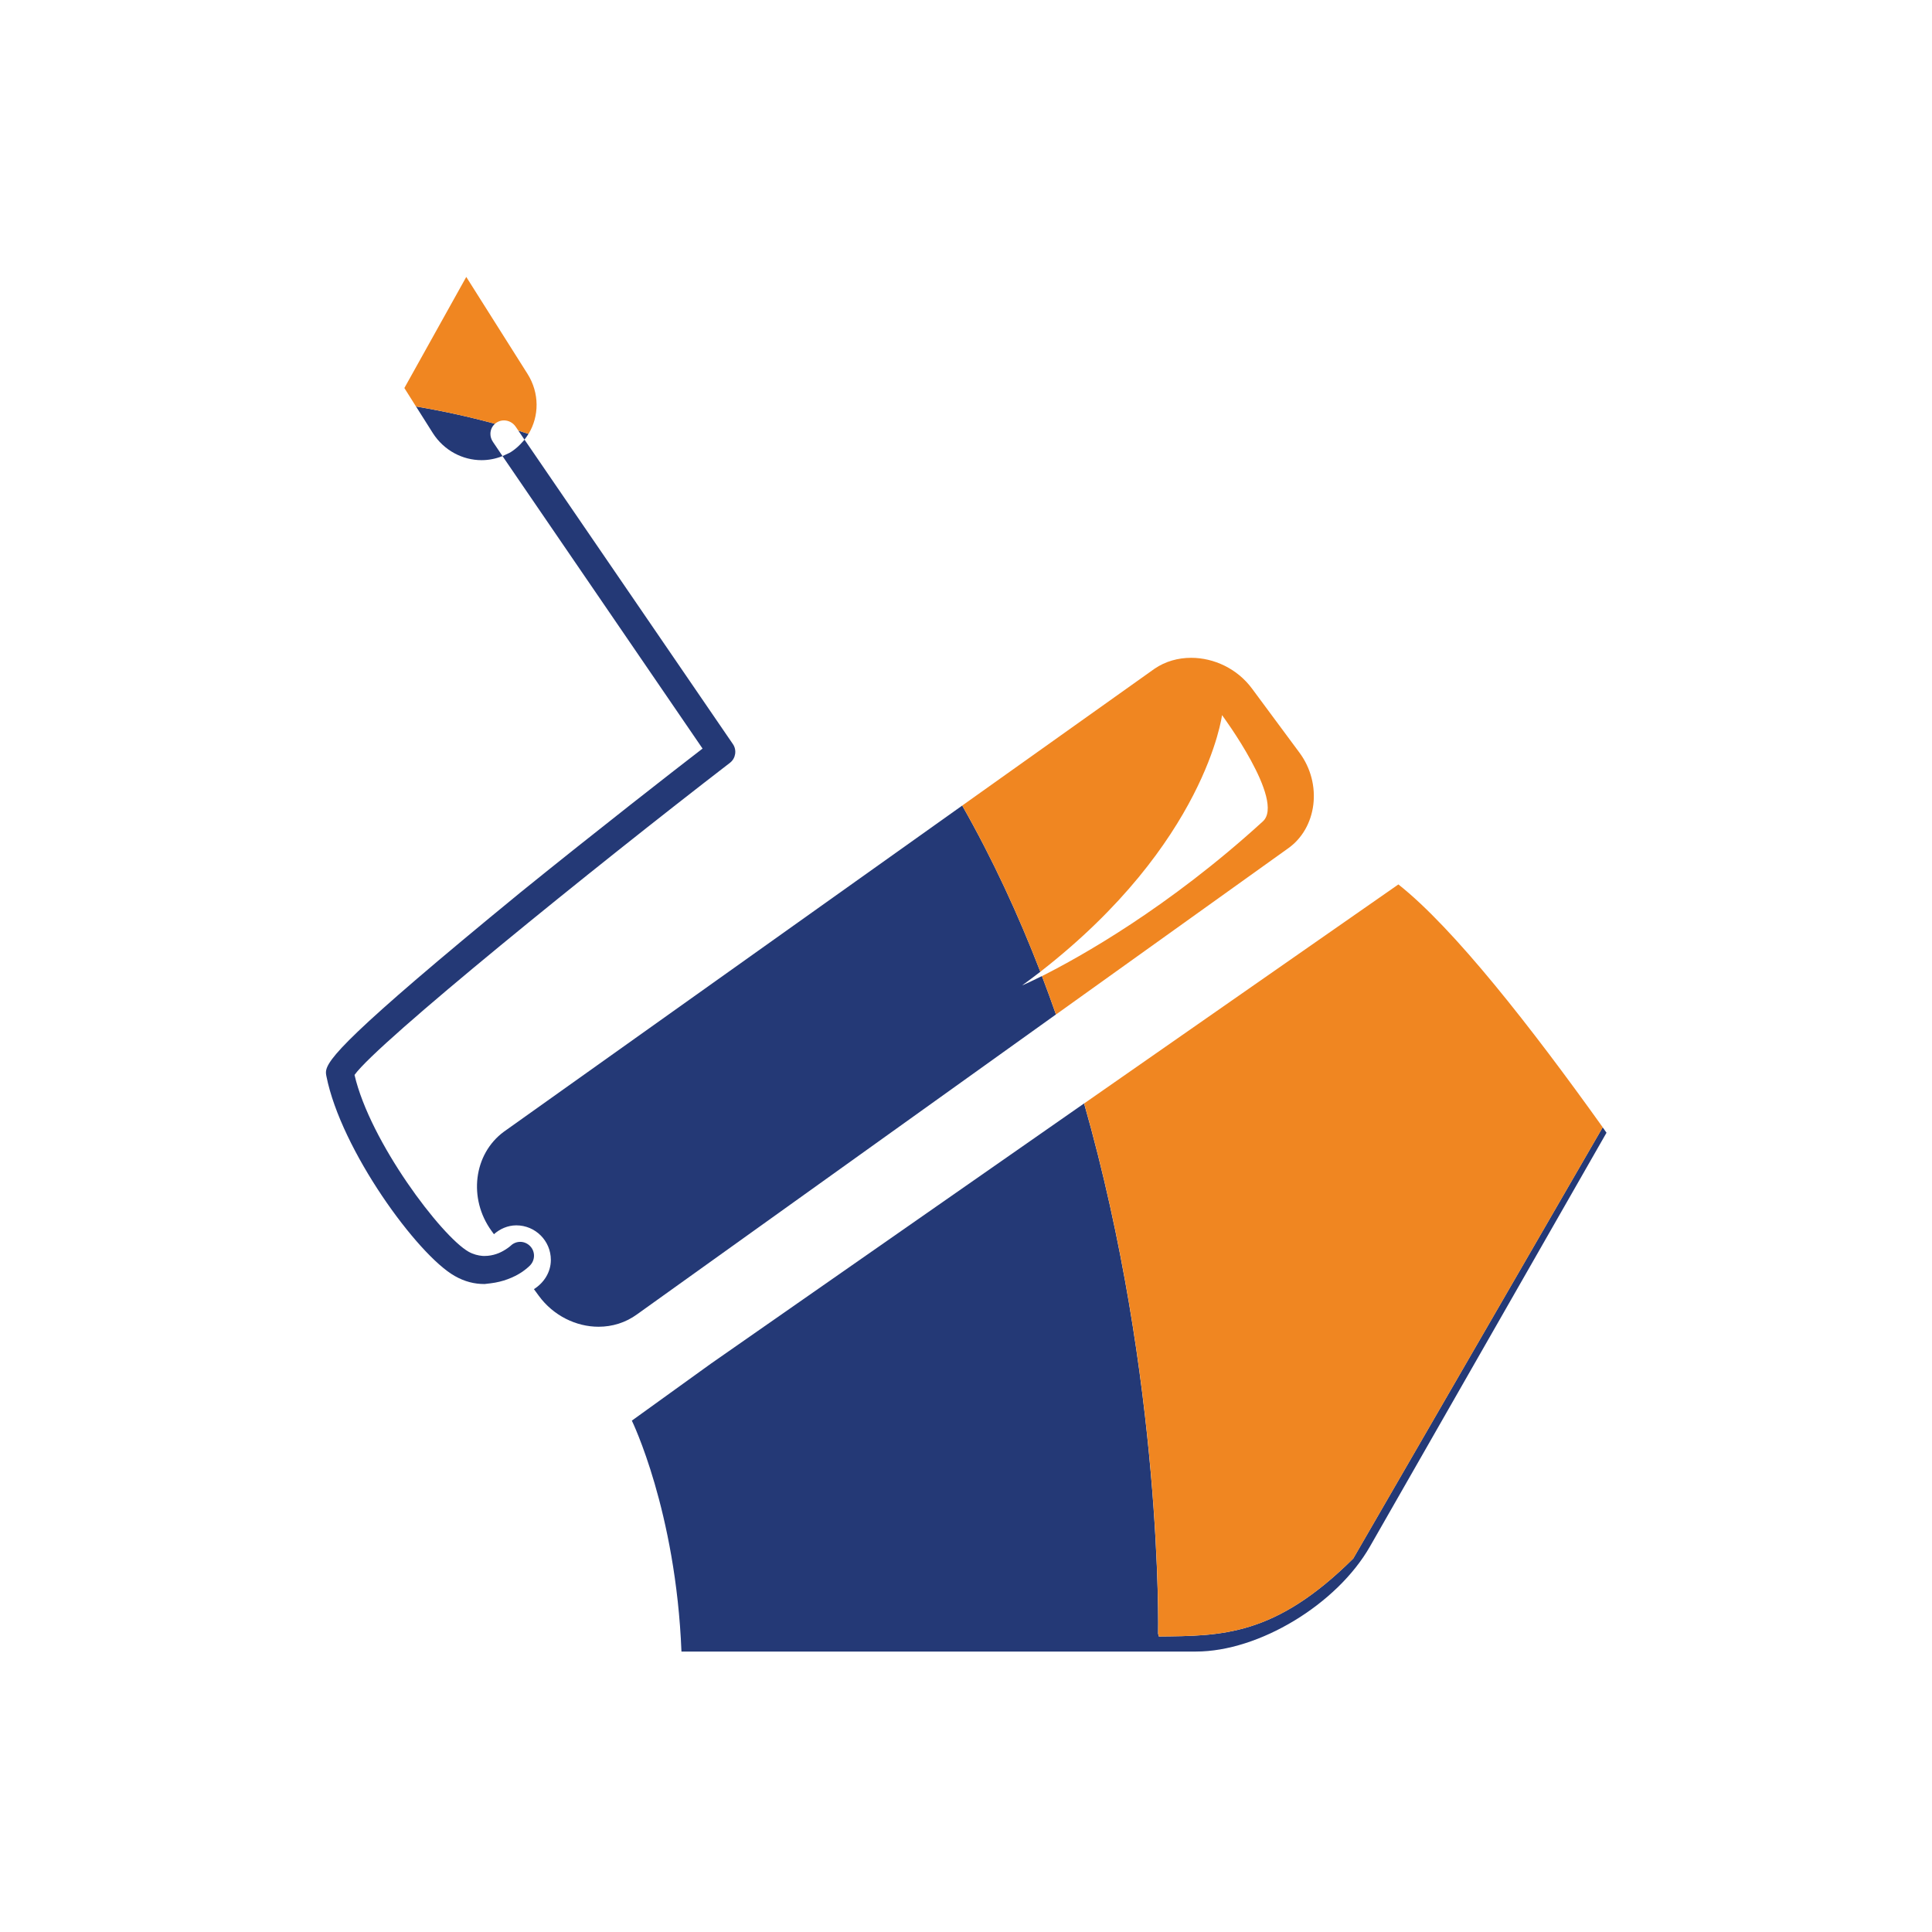 <svg xmlns="http://www.w3.org/2000/svg" xmlns:xlink="http://www.w3.org/1999/xlink" id="Layer_1" x="0px" y="0px" viewBox="0 0 500 500" xml:space="preserve"><g>	<path fill="#243976" d="M184,352.9l-20.48,14.76c0,0,11.4,23.32,12.84,59.76h133.16c16.28,0,36.46-12.2,45.02-27.18l61.22-107.09  c-0.33-0.47-0.66-0.94-0.99-1.4l-64.55,111.59c-20.33,20.18-34.1,20.02-50.32,20.18l-0.19-0.73c0,0,1.3-65.44-19.15-137.22  L184,352.9z"></path>	<path fill="#243976" d="M130.41,292.88c-7.89,5.81-9.24,17.34-3.22,25.65l0.64,0.88c1.56-1.37,3.54-2.27,5.75-2.29h0.05  c4.9,0,8.93,3.98,8.93,8.94c0,3.23-1.82,5.95-4.38,7.57l1.26,1.72c3.77,5.15,9.65,8.01,15.47,8.01c3.52,0,6.99-1.04,9.97-3.22  l108.4-77.6c-1.16-3.32-2.37-6.63-3.63-9.94c-3.29,1.65-5.15,2.44-5.15,2.44c1.63-1.19,3.21-2.37,4.74-3.55  c-5.64-14.62-12.32-29.12-20.22-43.01L130.41,292.88z"></path>	<path fill="#243976" d="M135.73,113.78c0.38-0.48,0.73-0.99,1.05-1.49c-0.89-0.28-1.75-0.57-2.63-0.84L135.73,113.78z   M107.67,105.2l4.34,6.87c2.89,4.54,7.73,7.02,12.63,7.02c1.83,0,3.67-0.36,5.41-1.06l-2.47-3.66c-0.45-0.66-0.67-1.4-0.66-2.12  c0.01-0.98,0.42-1.91,1.18-2.57C121.54,107.89,114.73,106.38,107.67,105.2z"></path>	<path fill="#243976" d="M134.68,114.96c-0.73,0.75-1.52,1.42-2.42,2l-0.26,0.16l-1.95,0.92l51.77,75.69  c-7.09,5.45-27.27,21.17-47.14,37.24c-45.06,36.92-50.15,43.4-50.32,46.44v0.35c0.02,0.28,0.07,0.53,0.12,0.79  c3.79,19.04,23.48,46.16,33.2,51.67c2.6,1.49,5.17,2.08,7.57,2.08h0.2l1.51-0.18c3.17-0.37,6.02-1.53,8.04-2.87  c0.83-0.56,1.53-1.13,2.06-1.65c1.47-1.38,1.51-3.66,0.17-5.07c-0.71-0.75-1.65-1.14-2.59-1.14c-0.89,0-1.78,0.33-2.48,1.01  c-0.01,0.01-0.55,0.5-1.41,1.02c-1.19,0.78-3.09,1.62-5.34,1.62c-0.18,0-0.35,0-0.53-0.01c-1.15-0.1-2.36-0.39-3.62-1.09  c-7.06-4.03-25.49-28.42-29.51-45.75c5.99-8.4,62.18-53.85,97.19-80.8c1.46-1.14,1.8-3.29,0.72-4.84l-53.91-78.76  C135.4,114.19,135.05,114.58,134.68,114.96"></path>	<path fill="#F08621" d="M280.58,285.57c20.45,71.78,19.15,137.22,19.15,137.22l0.19,0.73c16.22-0.17,29.99,0,50.32-20.18  l64.55-111.59c-18.47-25.86-38.56-51.56-52.89-62.86L280.58,285.57z"></path>	<path fill="#F08621" d="M298.79,173.07l-49.77,35.41c7.9,13.89,14.58,28.39,20.22,43.01c42.82-33.29,47.02-66.42,47.02-66.42  s16.47,22.19,10.55,27.52c-24.5,22.36-47.29,35.06-57.15,40.02c1.26,3.31,2.47,6.62,3.63,9.94l59.95-42.91  c7.63-5.29,9.08-16.77,3.04-24.88l-12.25-16.54c-3.83-5.19-9.89-7.98-15.76-7.98C304.89,170.24,301.58,171.16,298.79,173.07"></path>	<path fill="#F08621" d="M104.65,100.42l3.01,4.78c7.07,1.19,13.87,2.69,20.43,4.48c0.12-0.11,0.24-0.21,0.38-0.29  c0.6-0.4,1.27-0.59,1.95-0.59c1.17,0,2.33,0.58,3.04,1.63l0.7,1.02c0.89,0.28,1.75,0.56,2.63,0.84c2.77-4.58,2.87-10.56-0.28-15.55  l-15.84-25.07L104.65,100.42z"></path></g></svg>